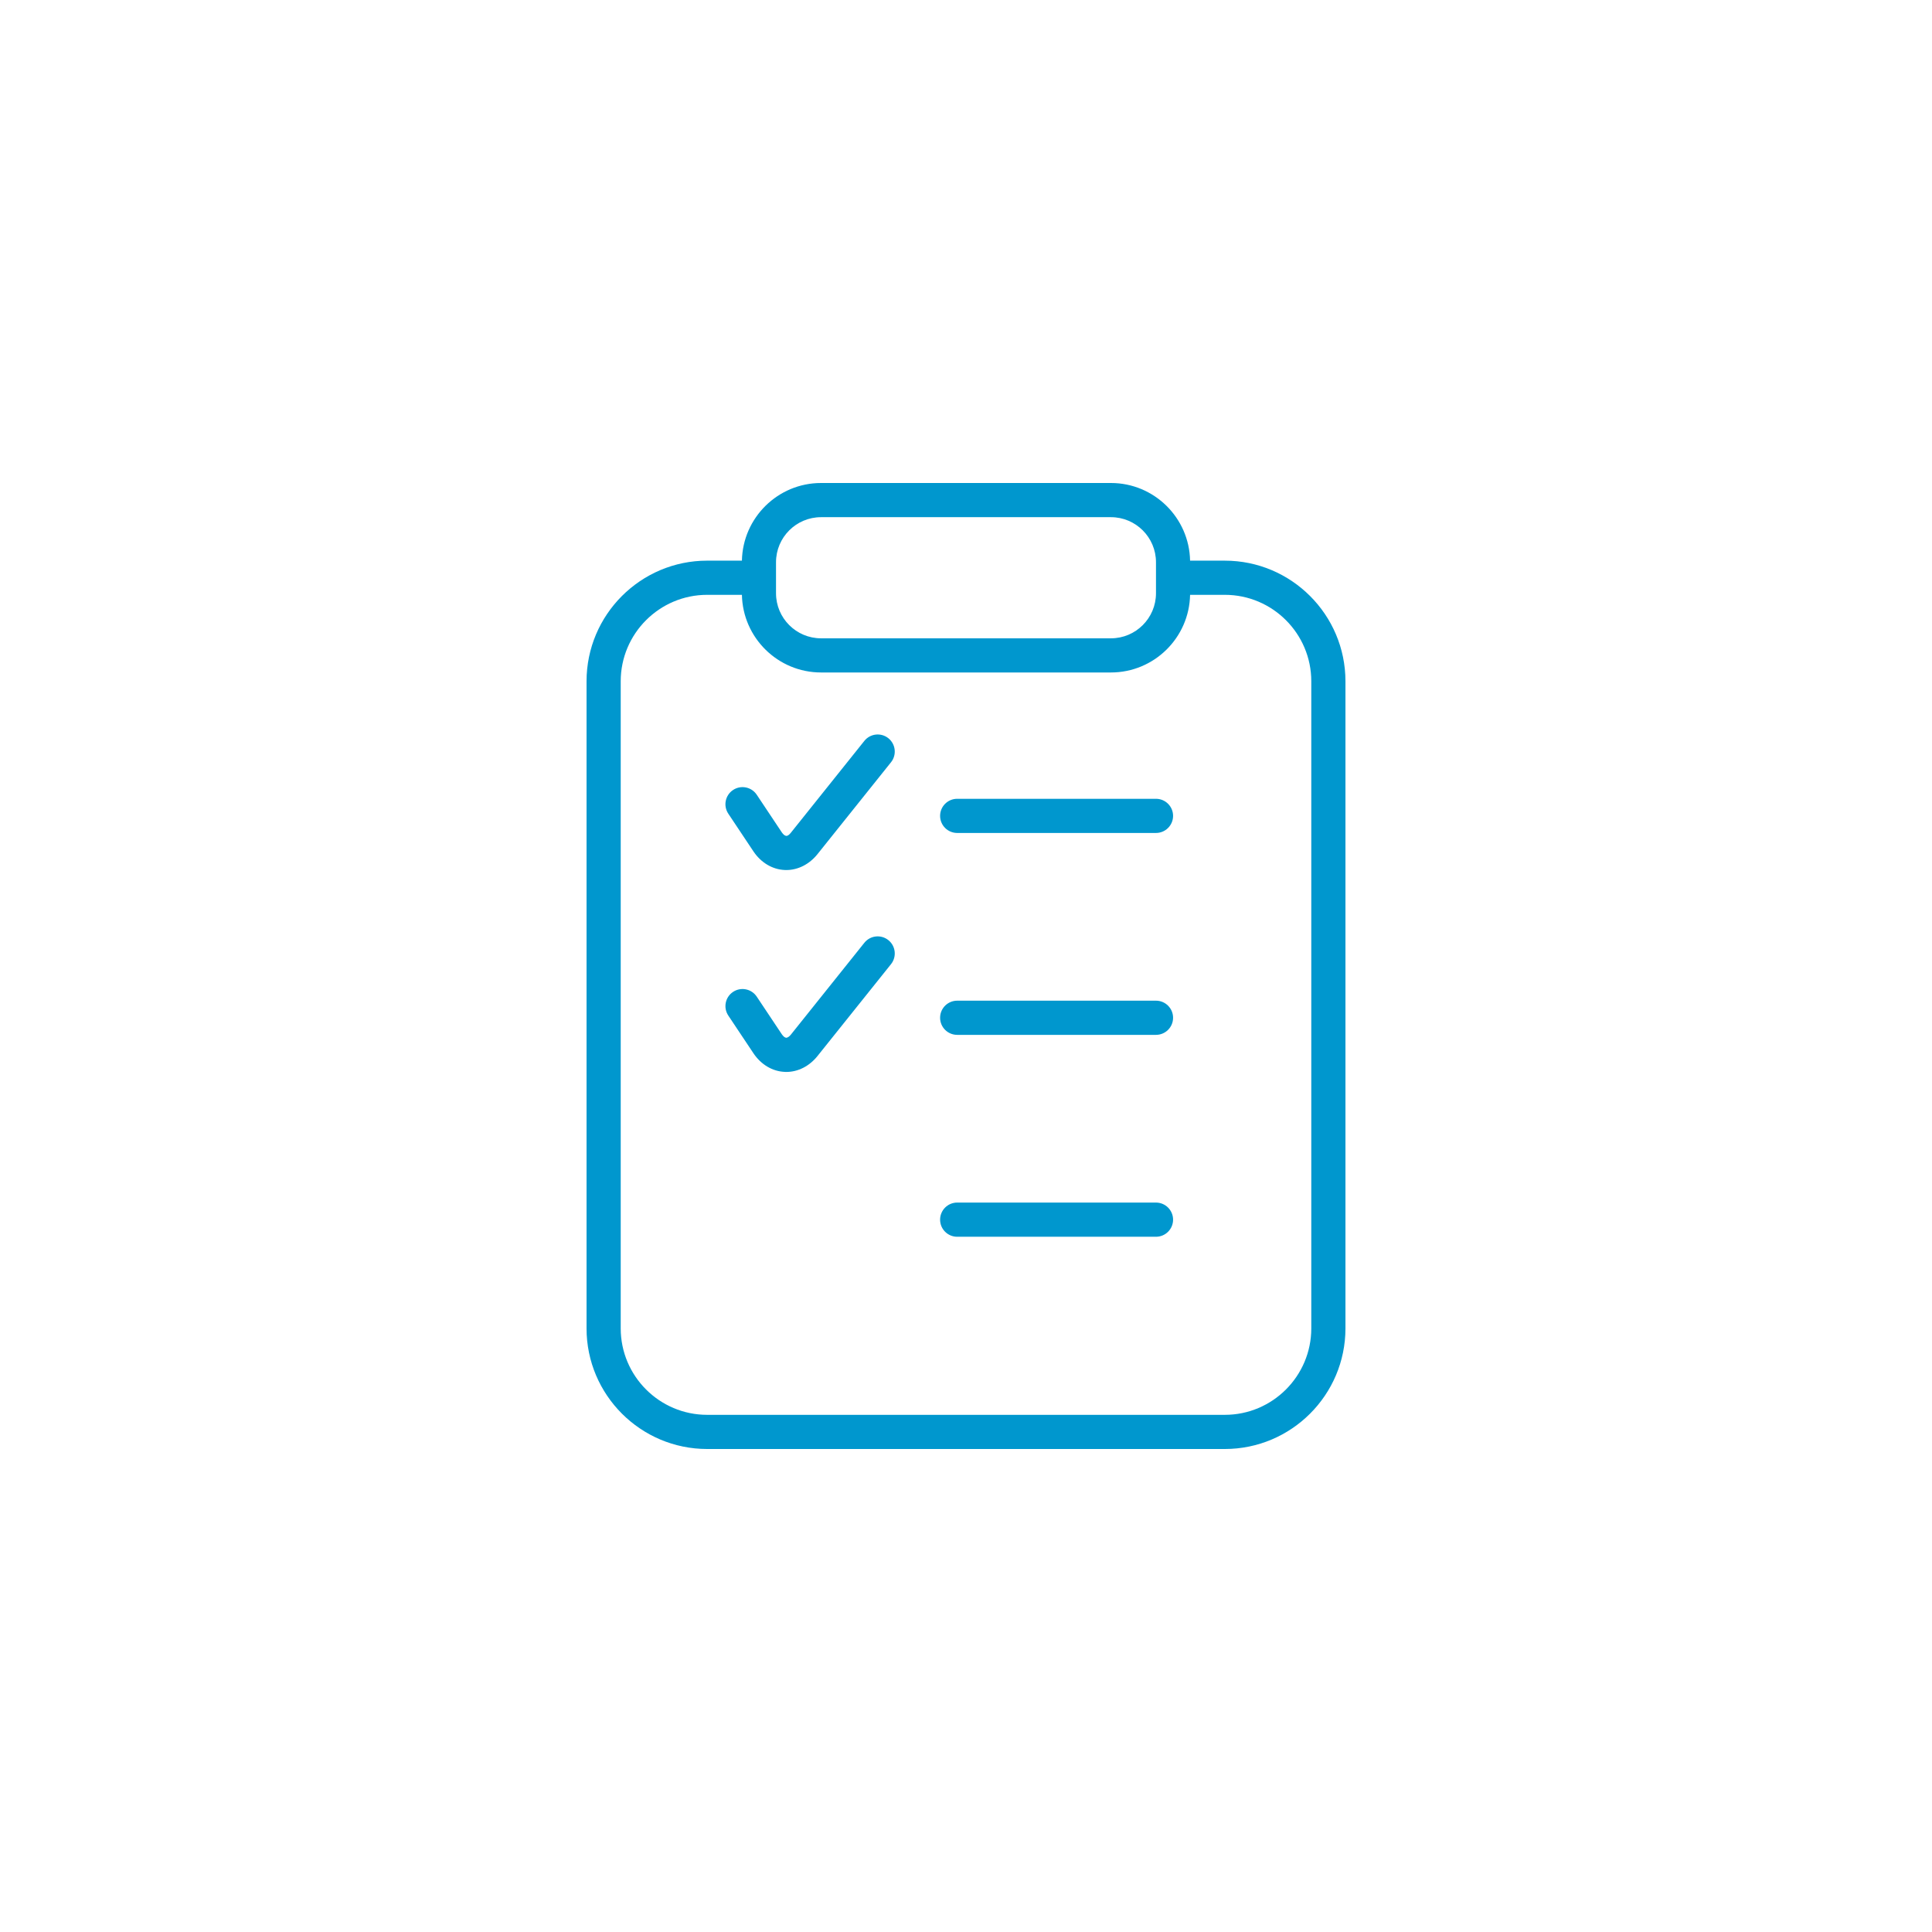 <?xml version="1.0" encoding="UTF-8"?>
<svg width="200px" height="200px" viewBox="0 0 200 200" version="1.1" xmlns="http://www.w3.org/2000/svg" xmlns:xlink="http://www.w3.org/1999/xlink">
    <!-- Generator: Sketch 53.2 (72643) - https://sketchapp.com -->
    <title>Icon/Ciple-A2</title>
    <desc>Created with Sketch.</desc>
    <g id="Icon/Ciple-A2" stroke="none" stroke-width="1" fill="none" fill-rule="evenodd">
        <path d="M91.962,76.42 C92.724,77.032 92.848,78.143 92.238,78.908 L84.633,88.412 C83.787,89.47 82.614,90.066 81.396,90.066 C81.342,90.066 81.289,90.066 81.233,90.062 C79.954,90.007 78.773,89.301 77.989,88.126 L75.394,84.233 C74.852,83.42 75.072,82.321 75.886,81.78 C76.697,81.238 77.797,81.459 78.338,82.271 L80.931,86.163 C81.078,86.383 81.252,86.522 81.386,86.529 C81.534,86.547 81.708,86.41 81.872,86.202 L89.477,76.697 C90.087,75.933 91.198,75.811 91.962,76.42 Z M119.667,82.691 C120.644,82.691 121.437,83.483 121.437,84.459 C121.437,85.437 120.644,86.228 119.667,86.228 L99.089,86.228 C98.111,86.228 97.319,85.437 97.319,84.459 C97.319,83.483 98.111,82.691 99.089,82.691 L119.667,82.691 Z M91.962,97.321 C92.724,97.931 92.848,99.043 92.238,99.809 L84.633,109.312 C83.788,110.37 82.616,110.967 81.396,110.967 C81.342,110.967 81.289,110.964 81.233,110.961 C79.956,110.908 78.773,110.2 77.989,109.023 L75.396,105.134 C74.852,104.32 75.072,103.222 75.886,102.68 C76.697,102.14 77.794,102.358 78.338,103.172 L80.931,107.062 C81.078,107.281 81.252,107.421 81.386,107.428 C81.512,107.432 81.708,107.311 81.872,107.103 L89.477,97.597 C90.087,96.834 91.198,96.711 91.962,97.321 Z M119.667,103.59 C120.644,103.59 121.437,104.381 121.437,105.359 C121.437,106.337 120.644,107.128 119.667,107.128 L99.089,107.128 C98.111,107.128 97.319,106.337 97.319,105.359 C97.319,104.381 98.111,103.59 99.089,103.59 L119.667,103.59 Z M119.667,124.49 C120.644,124.49 121.437,125.282 121.437,126.26 C121.437,127.238 120.644,128.029 119.667,128.029 L99.089,128.029 C98.111,128.029 97.319,127.238 97.319,126.26 C97.319,125.282 98.111,124.49 99.089,124.49 L119.667,124.49 Z M123.197,58.038 L123.197,58.039 L126.794,58.039 C133.68,58.039 139.281,63.641 139.281,70.527 L139.281,137.513 C139.281,144.398 133.68,150 126.794,150 L73.206,150 C66.32,150 60.718,144.398 60.719,137.512 L60.719,70.526 C60.719,63.64 66.32,58.038 73.206,58.038 L76.803,58.038 C76.89,53.592 80.527,50 84.994,50 L115.006,50 C119.471,50 123.11,53.592 123.197,58.038 Z M80.333,58.2 L80.333,61.416 C80.333,63.986 82.424,66.078 84.994,66.078 L115.006,66.078 C117.576,66.078 119.667,63.986 119.667,61.416 L119.667,58.2 C119.667,55.63 117.576,53.538 115.006,53.538 L84.994,53.538 C82.424,53.538 80.333,55.63 80.333,58.2 Z M135.744,70.527 C135.744,65.591 131.731,61.577 126.794,61.577 L123.197,61.577 C123.11,66.022 119.472,69.614 115.006,69.614 L84.994,69.614 C80.528,69.614 76.89,66.022 76.803,61.577 L73.206,61.577 C68.27,61.577 64.256,65.592 64.256,70.527 L64.256,137.513 C64.256,142.449 68.271,146.463 73.206,146.463 L126.794,146.463 C131.731,146.463 135.744,142.448 135.744,137.513 L135.744,70.527 Z" id="Combined-Shape" fill="#0097CE" fill-rule="nonzero"></path>
    </g>
</svg>